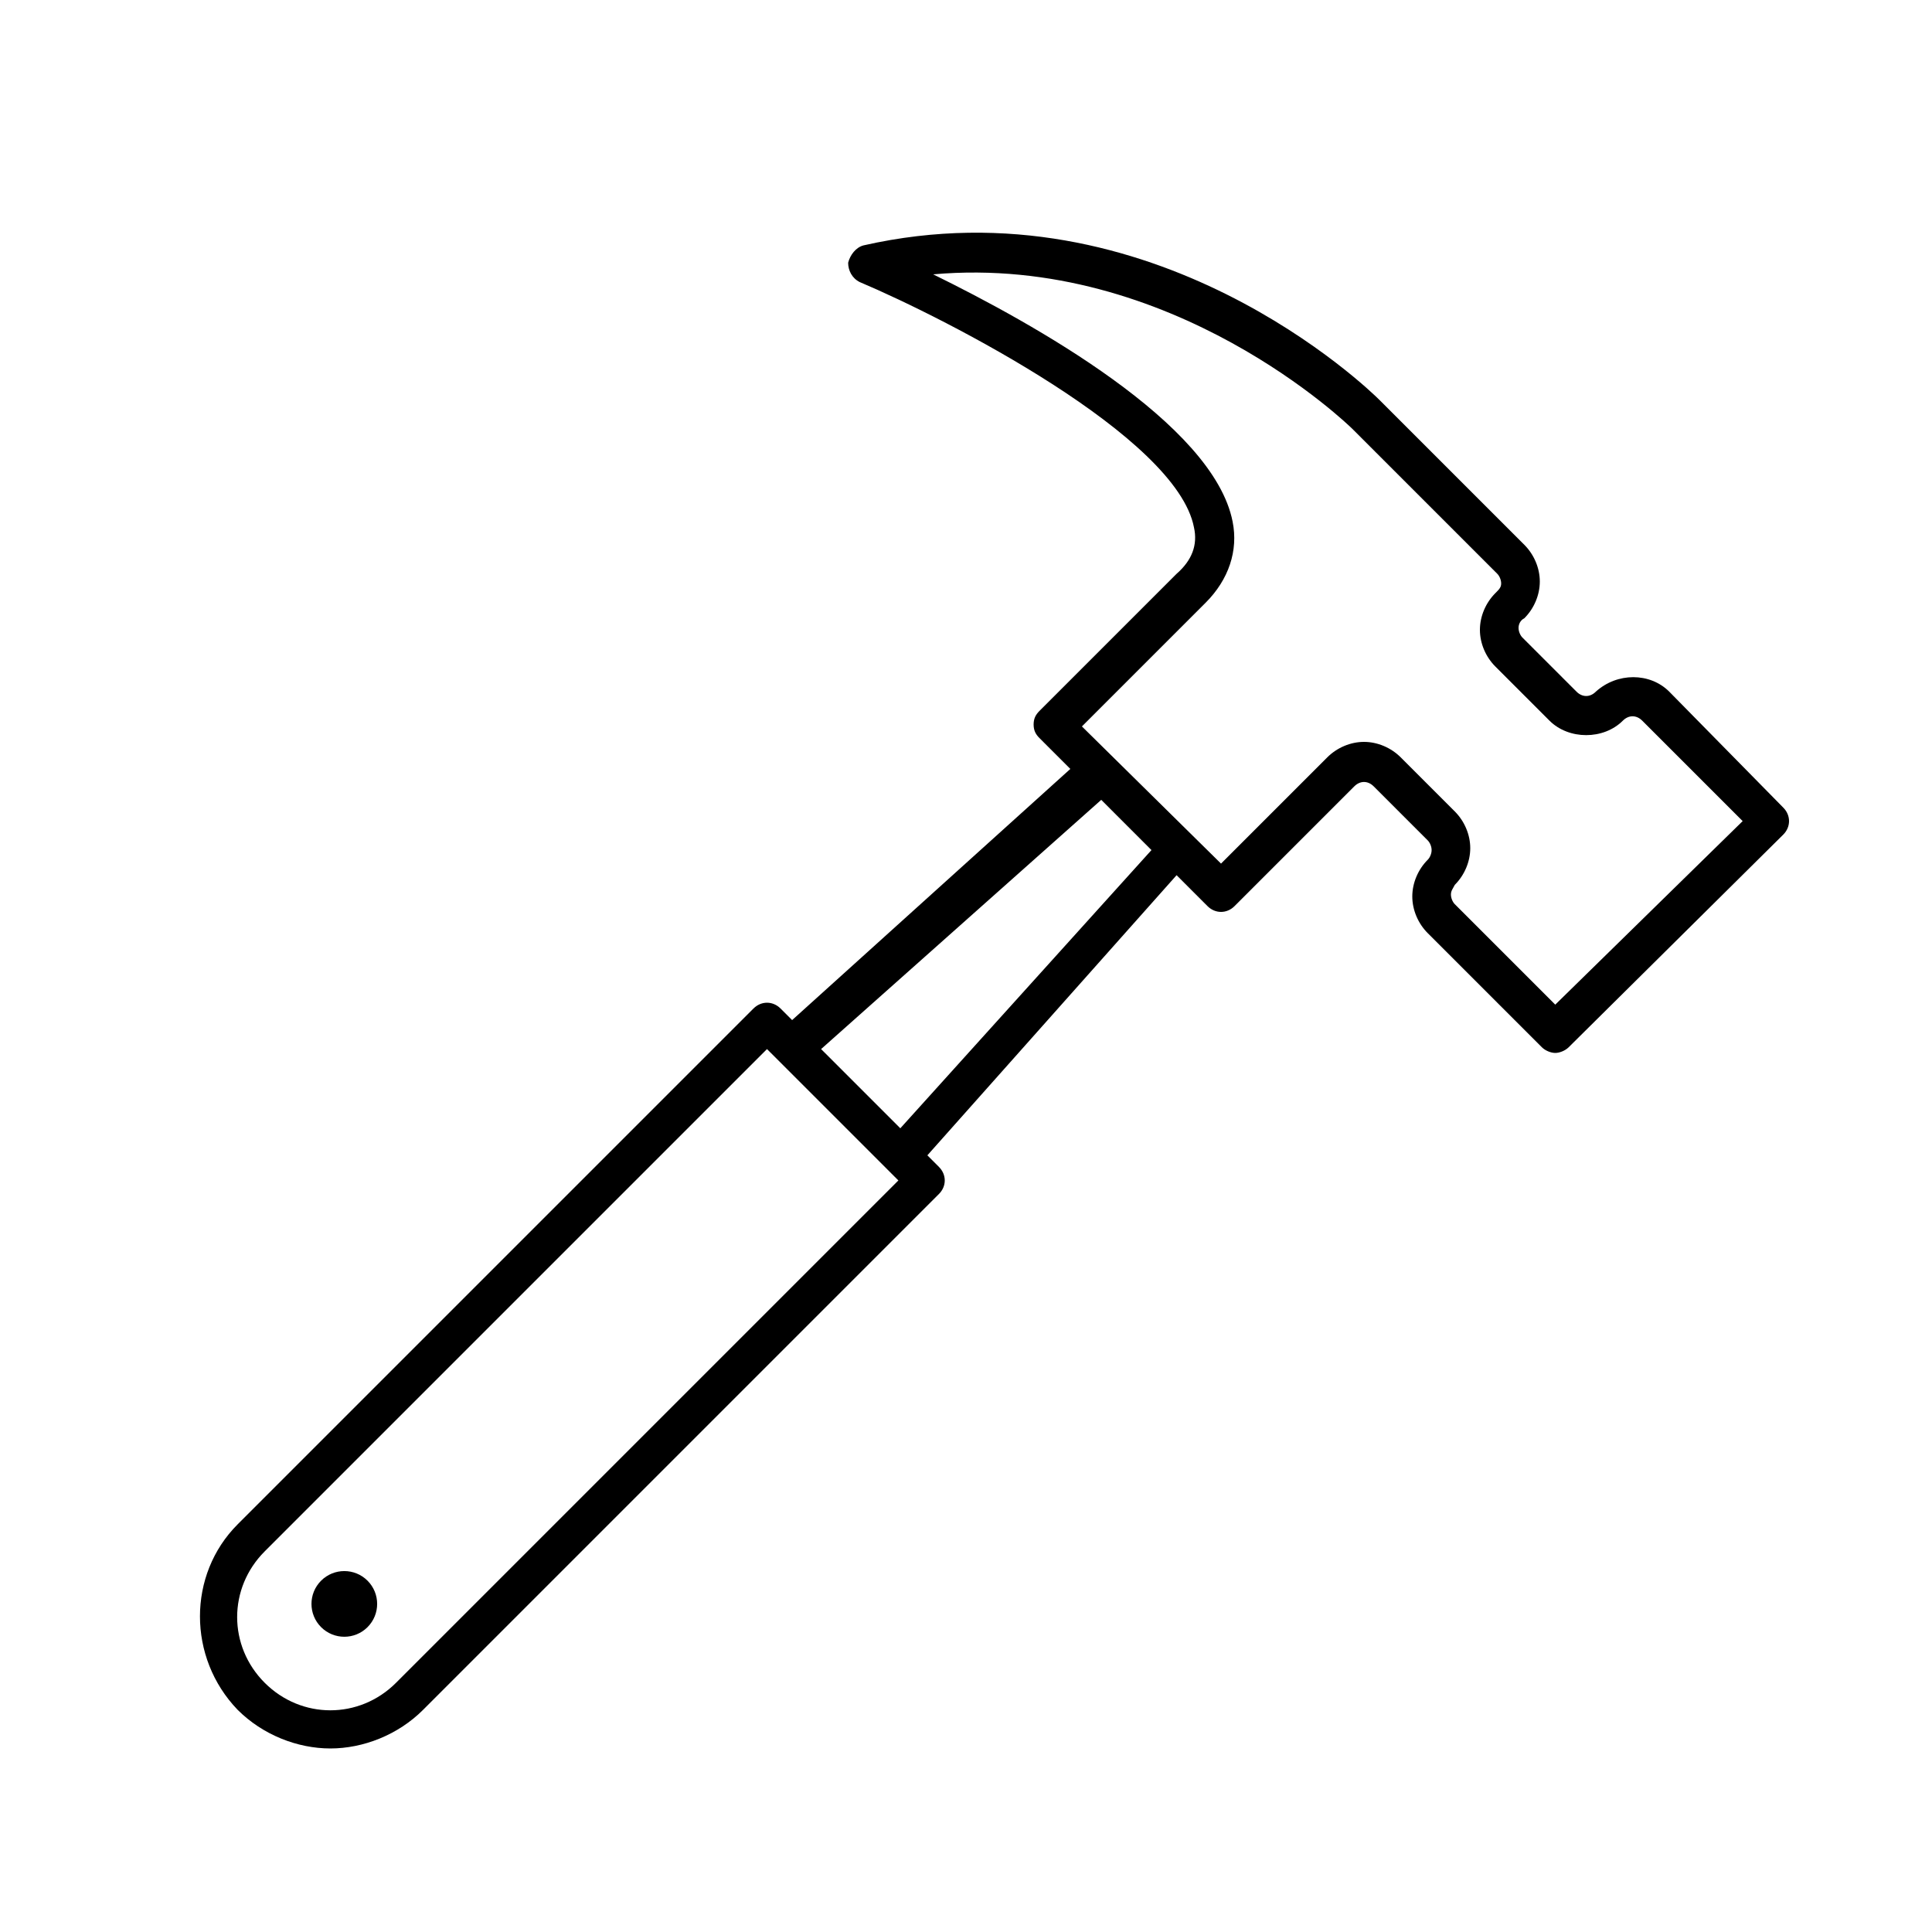 <svg height='100px' width='100px'  fill="#000000" xmlns="http://www.w3.org/2000/svg" xmlns:xlink="http://www.w3.org/1999/xlink" version="1.1" x="0px" y="0px" viewBox="0 0 100 100" style="enable-background:new 0 0 100 100;" xml:space="preserve"><ellipse transform="matrix(0.707 -0.707 0.707 0.707 -53.444 36.922)" cx="17.8" cy="83" rx="1.7" ry="1.7"></ellipse><path d="M86.4,35.8C86.4,35.8,86.4,35.8,86.4,35.8c-1-1-2.7-1-3.8,0c-0.3,0.3-0.7,0.3-1,0L78.8,33c-0.1-0.1-0.2-0.3-0.2-0.5  c0-0.2,0.1-0.4,0.3-0.5c0.5-0.5,0.8-1.2,0.8-1.9c0-0.7-0.3-1.4-0.8-1.9l-7.5-7.5c-0.5-0.5-11.7-11.4-26.7-8  c-0.4,0.1-0.7,0.5-0.8,0.9c0,0.4,0.2,0.8,0.6,1c4.5,1.9,16.4,8,17.3,12.7c0.2,0.9-0.1,1.7-0.9,2.4l-7.1,7.1  c-0.2,0.2-0.3,0.4-0.3,0.7s0.1,0.5,0.3,0.7l1.6,1.6L41,52.8l-0.6-0.6c-0.4-0.4-1-0.4-1.4,0L12.3,78.9c-2.6,2.6-2.6,6.9,0,9.6  c1.3,1.3,3.1,2,4.8,2s3.5-0.7,4.8-2l26.7-26.7c0.4-0.4,0.4-1,0-1.4L48,59.8l12.9-14.5l1.6,1.6c0.4,0.4,1,0.4,1.4,0l6.2-6.2  c0.3-0.3,0.7-0.3,1,0l2.8,2.8c0.1,0.1,0.2,0.3,0.2,0.5c0,0.2-0.1,0.4-0.2,0.5c-0.5,0.5-0.8,1.2-0.8,1.9s0.3,1.4,0.8,1.9l5.9,5.9  c0.2,0.2,0.5,0.3,0.7,0.3s0.5-0.1,0.7-0.3l11.1-11c0.4-0.4,0.4-1,0-1.4L86.4,35.8z M20.5,87.1c-1.9,1.9-4.9,1.9-6.8,0  c-1.9-1.9-1.9-4.9,0-6.8l26-26l6.8,6.8L20.5,87.1z M46.6,58.4l-4.1-4.1l14.5-12.9l2.6,2.6L46.6,58.4z M80.5,52l-5.2-5.2  c-0.1-0.1-0.2-0.3-0.2-0.5c0-0.2,0.1-0.3,0.2-0.5c0.5-0.5,0.8-1.2,0.8-1.9s-0.3-1.4-0.8-1.9l-2.8-2.8c-0.5-0.5-1.2-0.8-1.9-0.8  c-0.7,0-1.4,0.3-1.9,0.8l-5.5,5.5L56,37.6l6.4-6.4c1.2-1.2,1.7-2.7,1.4-4.2c-1-5.1-10.4-10.3-15.5-12.8c12.4-1.1,21.6,7.9,21.7,8  l7.5,7.5c0.1,0.1,0.2,0.3,0.2,0.5s-0.1,0.3-0.3,0.5c-0.5,0.5-0.8,1.2-0.8,1.9s0.3,1.4,0.8,1.9l2.8,2.8c1,1,2.8,1,3.8,0  c0.3-0.3,0.7-0.3,1,0l5.2,5.2L80.5,52z"></path></svg>